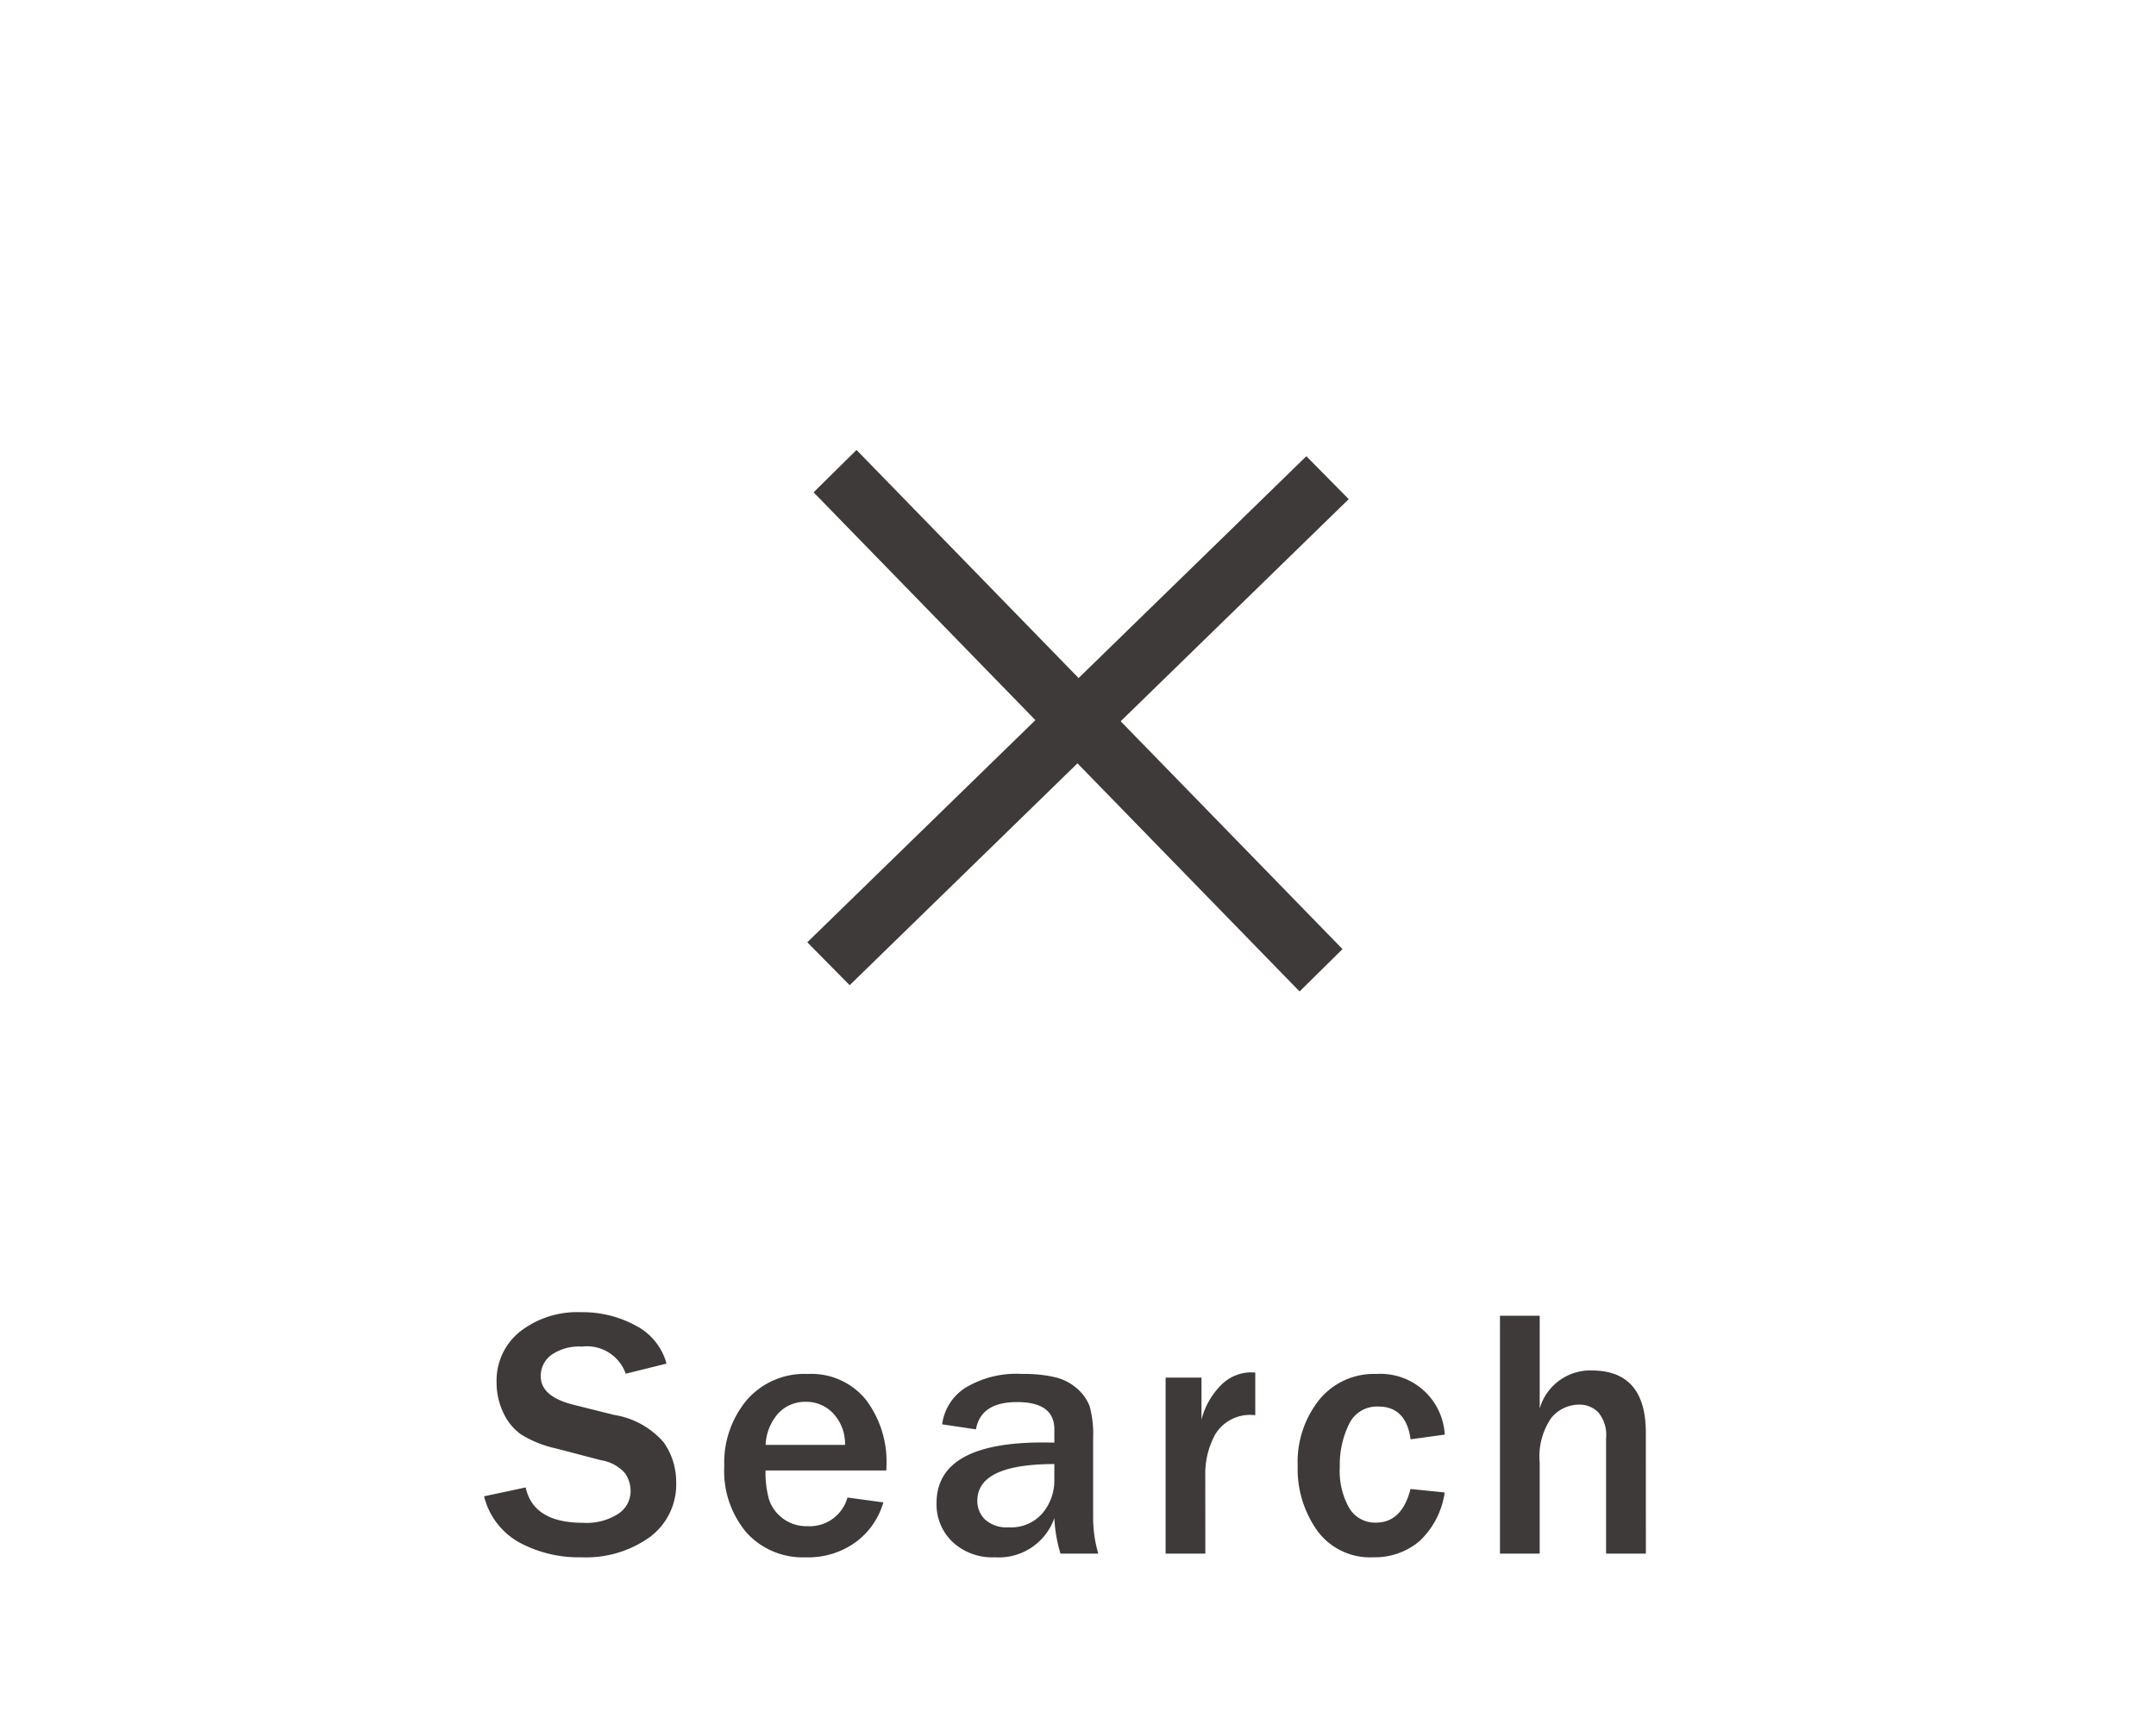 <svg xmlns="http://www.w3.org/2000/svg" xmlns:xlink="http://www.w3.org/1999/xlink" width="102.7" height="82.43" viewBox="0 0 102.7 82.43">
  <defs>
    <clipPath id="clip-header_nav_eng04_sp_close_1">
      <rect width="102.7" height="82.43"/>
    </clipPath>
  </defs>
  <g id="header_nav_eng04_sp_close_1" data-name="header_nav_eng04_sp_close – 1" clip-path="url(#clip-header_nav_eng04_sp_close_1)">
    <rect id="長方形_3" data-name="長方形 3" width="102.7" height="82.43" transform="translate(1)" fill="none"/>
    <path id="パス_137" data-name="パス 137" d="M.058-2.731l1.984-.423Q2.4-1.469,4.781-1.469A2.782,2.782,0,0,0,6.454-1.9a1.289,1.289,0,0,0,.585-1.071,1.507,1.507,0,0,0-.266-.859,1.909,1.909,0,0,0-1.137-.618L3.47-5.014a5.34,5.34,0,0,1-1.644-.66A2.585,2.585,0,0,1,.975-6.715a3.3,3.3,0,0,1-.32-1.436,2.982,2.982,0,0,1,1.129-2.436A4.434,4.434,0,0,1,4.673-11.5a5.281,5.281,0,0,1,2.611.639,2.88,2.88,0,0,1,1.465,1.81l-1.942.481A1.96,1.96,0,0,0,4.715-9.861a2.3,2.3,0,0,0-1.457.4,1.239,1.239,0,0,0-.5,1.013q0,.971,1.577,1.361l1.926.481a3.927,3.927,0,0,1,2.349,1.3,3.249,3.249,0,0,1,.6,1.9A3.124,3.124,0,0,1,7.948-.784,5.227,5.227,0,0,1,4.69.174,5.962,5.962,0,0,1,1.739-.531,3.461,3.461,0,0,1,.058-2.731Zm17.31.058,1.71.232A3.578,3.578,0,0,1,17.783-.564a3.852,3.852,0,0,1-2.416.739A3.608,3.608,0,0,1,12.562-1,4.539,4.539,0,0,1,11.5-4.167,4.654,4.654,0,0,1,12.57-7.313a3.634,3.634,0,0,1,2.905-1.245A3.342,3.342,0,0,1,18.248-7.33a4.9,4.9,0,0,1,.979,3.154l-.008.216H13.467a4.7,4.7,0,0,0,.162,1.37,1.846,1.846,0,0,0,.643.9,1.876,1.876,0,0,0,1.2.382A1.863,1.863,0,0,0,17.368-2.673ZM17.252-5.18a2.107,2.107,0,0,0-.544-1.478,1.74,1.74,0,0,0-1.324-.573,1.748,1.748,0,0,0-1.3.535,2.415,2.415,0,0,0-.614,1.515ZM29.316,0h-1.8a6.843,6.843,0,0,1-.291-1.693A2.807,2.807,0,0,1,24.385.174,2.773,2.773,0,0,1,22.372-.56a2.462,2.462,0,0,1-.76-1.847q0-2.889,5.072-2.889.2,0,.54.008v-.631q0-1.3-1.776-1.3-1.727,0-1.959,1.3l-1.61-.241a2.442,2.442,0,0,1,1.079-1.722A4.677,4.677,0,0,1,25.7-8.558a6.39,6.39,0,0,1,1.585.162,2.43,2.43,0,0,1,1.038.548,2.1,2.1,0,0,1,.585.838,5.056,5.056,0,0,1,.162,1.531v3.785A6.151,6.151,0,0,0,29.316,0ZM27.224-4.267q-3.669,0-3.669,1.751a1.216,1.216,0,0,0,.369.892,1.518,1.518,0,0,0,1.116.369,1.971,1.971,0,0,0,1.631-.685,2.413,2.413,0,0,0,.552-1.556ZM34.416,0H32.523V-8.384h1.71v2a3.572,3.572,0,0,1,1-1.71,2.023,2.023,0,0,1,1.312-.54q.091,0,.249.008v2.034a1.937,1.937,0,0,0-1.913.921,3.926,3.926,0,0,0-.469,1.785Zm9.773-3.08,1.627.166A3.922,3.922,0,0,1,44.6-.581a3.3,3.3,0,0,1-2.183.755,3.117,3.117,0,0,1-2.669-1.266,5.078,5.078,0,0,1-.934-3.1,4.752,4.752,0,0,1,1.021-3.129,3.352,3.352,0,0,1,2.723-1.237,3.066,3.066,0,0,1,3.262,2.889l-1.627.224q-.216-1.561-1.536-1.561a1.466,1.466,0,0,0-1.4.843,4.39,4.39,0,0,0-.436,2.038,3.563,3.563,0,0,0,.452,1.959,1.433,1.433,0,0,0,1.266.689Q43.782-1.478,44.189-3.08ZM55.4,0H53.505V-5.487a1.686,1.686,0,0,0-.378-1.249,1.238,1.238,0,0,0-.884-.361,1.713,1.713,0,0,0-1.353.639,3.232,3.232,0,0,0-.548,2.108V0H48.45V-11.331h1.893v4.416a2.508,2.508,0,0,1,2.474-1.81q2.582,0,2.582,2.963Z" transform="translate(23 74)" fill="#3e3a39"/>
    <g id="グループ_63" data-name="グループ 63" transform="translate(5.653 9.73)">
      <path id="パス_16" data-name="パス 16" d="M0,0,33.186.111l.01,2.873L.01,2.873Z" transform="matrix(0.714, -0.7, 0.7, 0.714, 32.802, 35.151)" fill="#3e3a39"/>
      <path id="パス_17" data-name="パス 17" d="M0,0,2.873-.01,2.761,33.176l-2.873.01Z" transform="matrix(0.714, -0.7, 0.7, 0.714, 33.102, 13.72)" fill="#3e3a39"/>
    </g>
  </g>
</svg>
